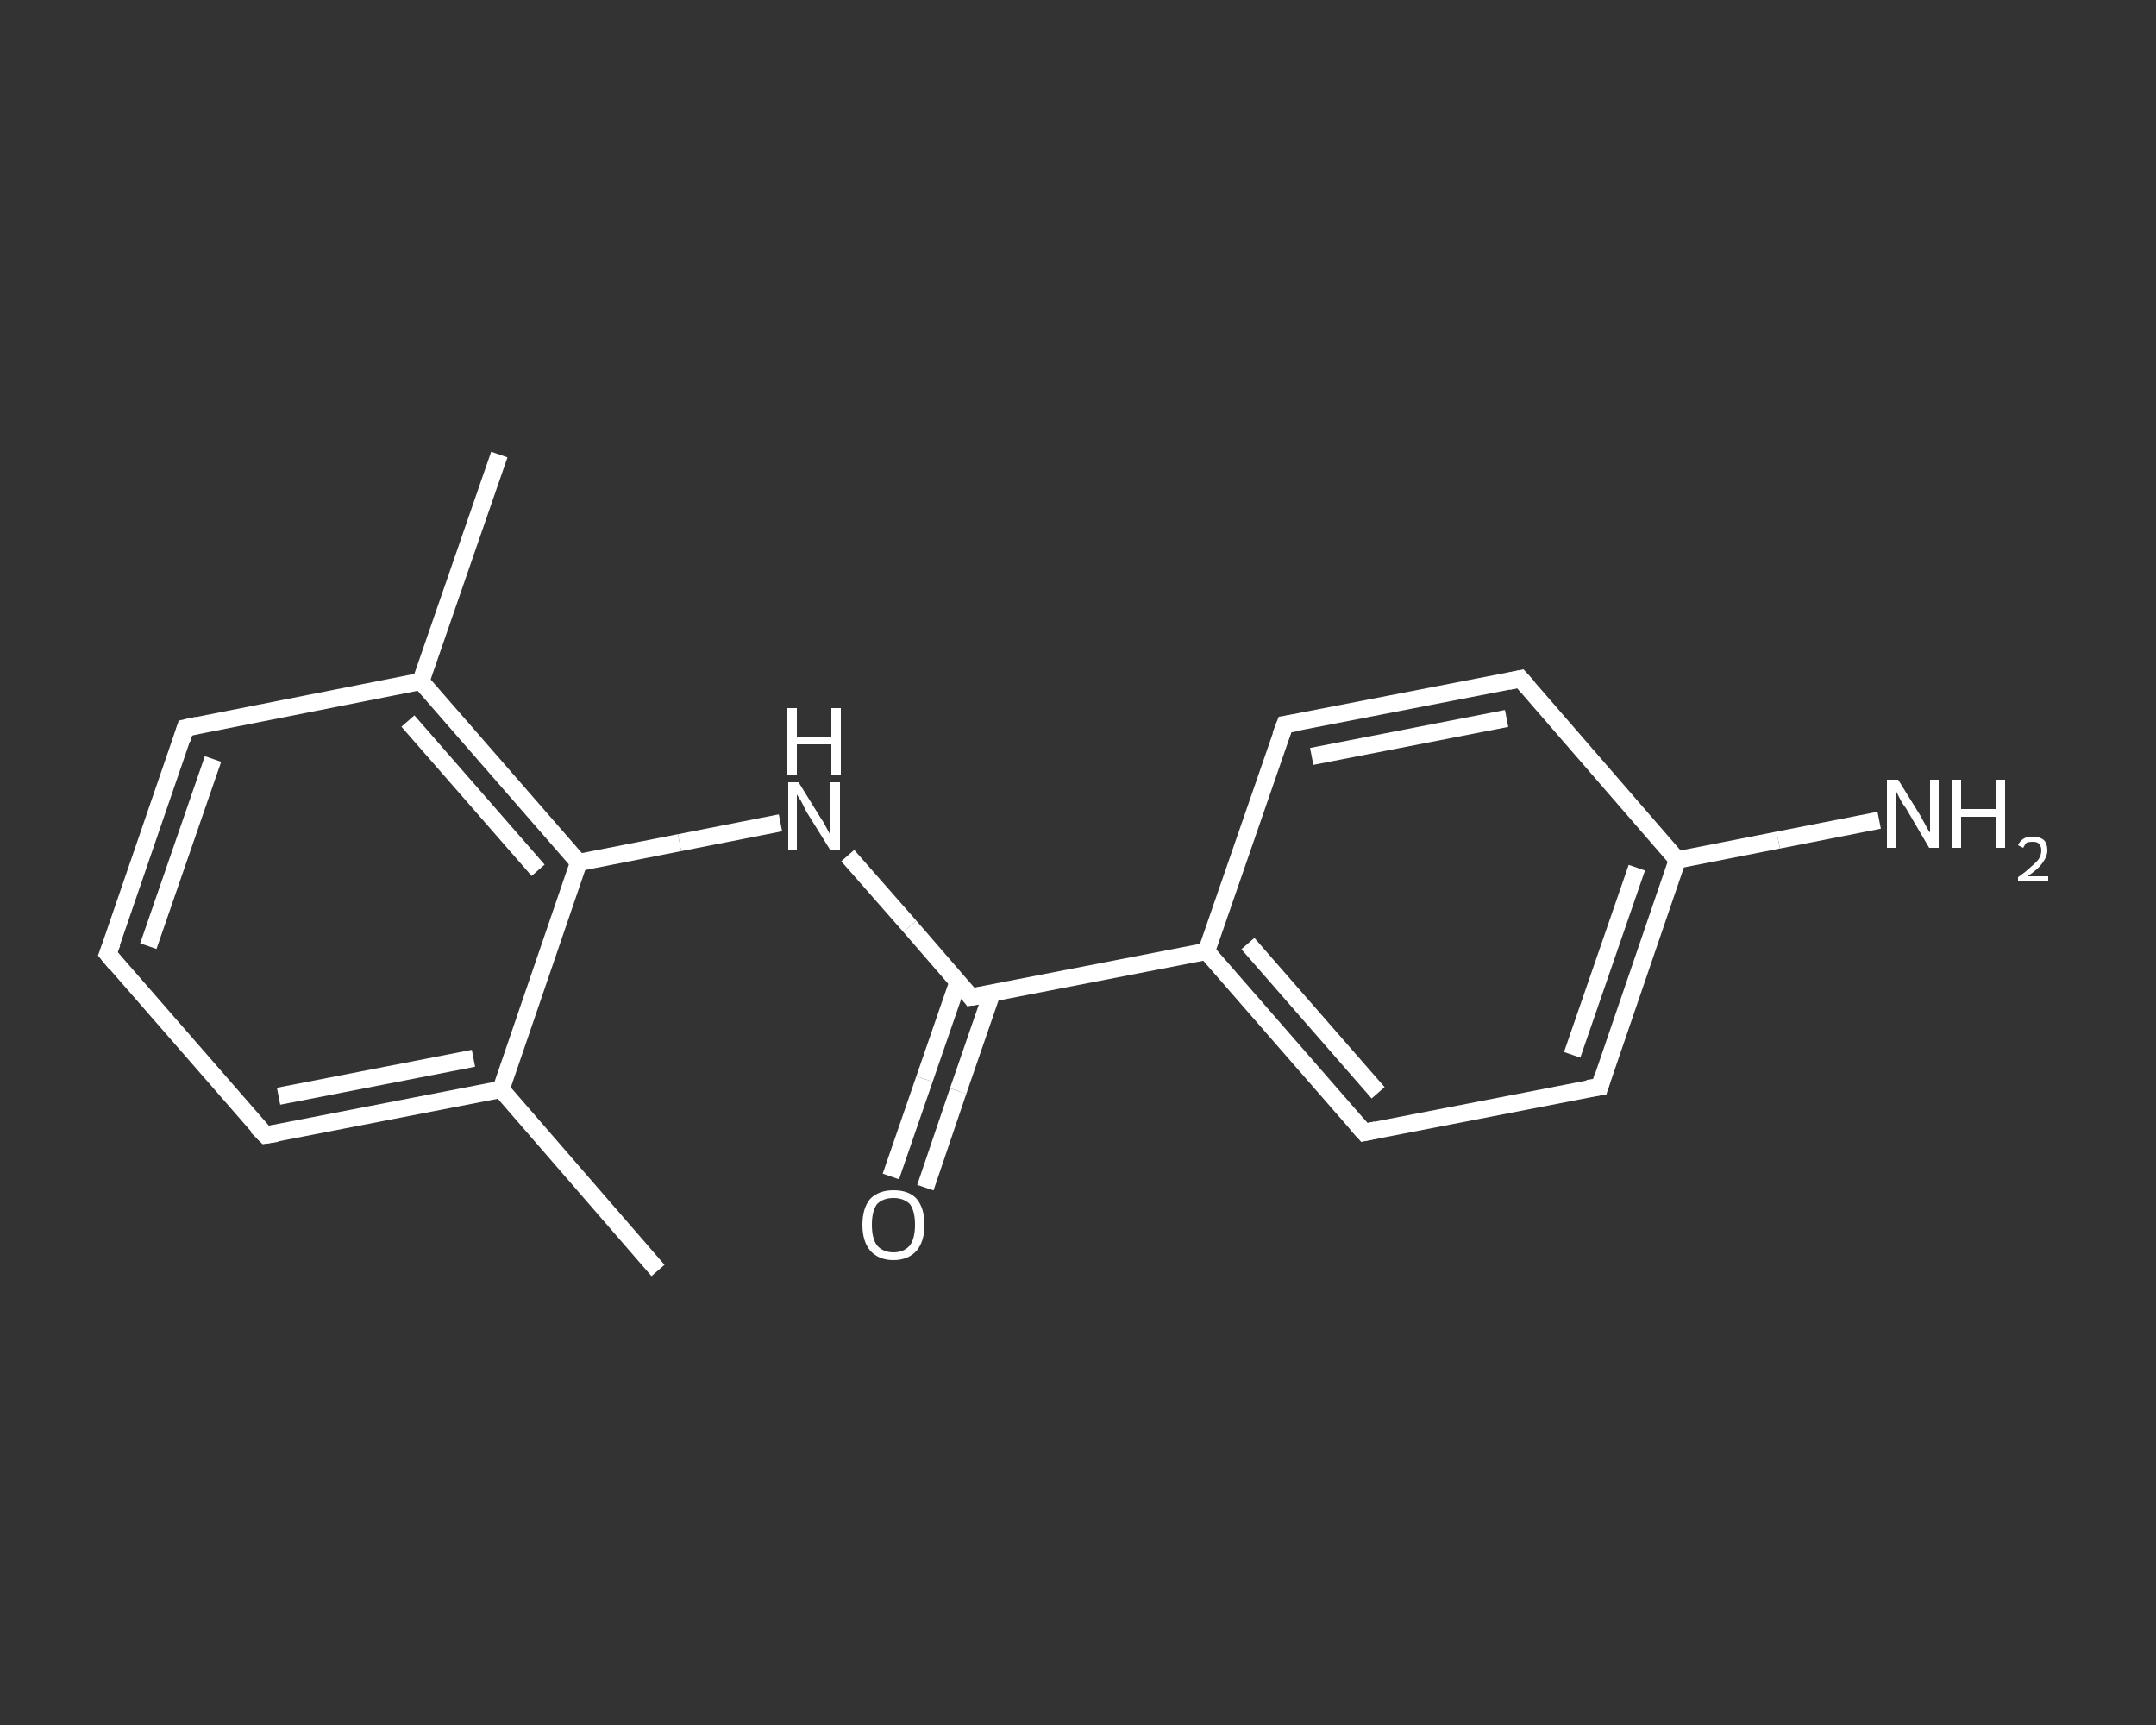 <?xml version='1.0' encoding='iso-8859-1'?>
<svg version='1.1' baseProfile='full'
              xmlns='http://www.w3.org/2000/svg'
                      xmlns:rdkit='http://www.rdkit.org/xml'
                      xmlns:xlink='http://www.w3.org/1999/xlink'
                  xml:space='preserve'
width='250px' height='200px' viewBox='0 0 250 200'>
<rect x="0" y="0" width="250" height="200" fill="#333333" stroke="none"/>
<!-- END OF HEADER -->
<rect style='opacity:1.0;fill:transparent;stroke:none' width='250.0' height='200.0' x='0.0' y='0.0'> </rect>
<path class='bond-0 atom-0 atom-1' d='M 76.3,147.3 L 58.1,126.3' style='fill:none;fill-rule:evenodd;stroke:#FFFFFF;stroke-width:2.0px;stroke-linecap:butt;stroke-linejoin:miter;stroke-opacity:1' />
<path class='bond-1 atom-1 atom-2' d='M 58.1,126.3 L 30.8,131.6' style='fill:none;fill-rule:evenodd;stroke:#FFFFFF;stroke-width:2.0px;stroke-linecap:butt;stroke-linejoin:miter;stroke-opacity:1' />
<path class='bond-1 atom-1 atom-2' d='M 54.9,122.7 L 32.3,127.1' style='fill:none;fill-rule:evenodd;stroke:#FFFFFF;stroke-width:2.0px;stroke-linecap:butt;stroke-linejoin:miter;stroke-opacity:1' />
<path class='bond-2 atom-2 atom-3' d='M 30.8,131.6 L 12.5,110.6' style='fill:none;fill-rule:evenodd;stroke:#FFFFFF;stroke-width:2.0px;stroke-linecap:butt;stroke-linejoin:miter;stroke-opacity:1' />
<path class='bond-3 atom-3 atom-4' d='M 12.5,110.6 L 21.5,84.4' style='fill:none;fill-rule:evenodd;stroke:#FFFFFF;stroke-width:2.0px;stroke-linecap:butt;stroke-linejoin:miter;stroke-opacity:1' />
<path class='bond-3 atom-3 atom-4' d='M 17.2,109.7 L 24.7,88.0' style='fill:none;fill-rule:evenodd;stroke:#FFFFFF;stroke-width:2.0px;stroke-linecap:butt;stroke-linejoin:miter;stroke-opacity:1' />
<path class='bond-4 atom-4 atom-5' d='M 21.5,84.4 L 48.8,79.0' style='fill:none;fill-rule:evenodd;stroke:#FFFFFF;stroke-width:2.0px;stroke-linecap:butt;stroke-linejoin:miter;stroke-opacity:1' />
<path class='bond-5 atom-5 atom-6' d='M 48.8,79.0 L 57.9,52.7' style='fill:none;fill-rule:evenodd;stroke:#FFFFFF;stroke-width:2.0px;stroke-linecap:butt;stroke-linejoin:miter;stroke-opacity:1' />
<path class='bond-6 atom-5 atom-7' d='M 48.8,79.0 L 67.1,100.0' style='fill:none;fill-rule:evenodd;stroke:#FFFFFF;stroke-width:2.0px;stroke-linecap:butt;stroke-linejoin:miter;stroke-opacity:1' />
<path class='bond-6 atom-5 atom-7' d='M 47.3,83.6 L 62.4,100.9' style='fill:none;fill-rule:evenodd;stroke:#FFFFFF;stroke-width:2.0px;stroke-linecap:butt;stroke-linejoin:miter;stroke-opacity:1' />
<path class='bond-7 atom-7 atom-8' d='M 67.1,100.0 L 78.8,97.7' style='fill:none;fill-rule:evenodd;stroke:#FFFFFF;stroke-width:2.0px;stroke-linecap:butt;stroke-linejoin:miter;stroke-opacity:1' />
<path class='bond-7 atom-7 atom-8' d='M 78.8,97.7 L 90.5,95.4' style='fill:none;fill-rule:evenodd;stroke:#FFFFFF;stroke-width:2.0px;stroke-linecap:butt;stroke-linejoin:miter;stroke-opacity:1' />
<path class='bond-8 atom-8 atom-9' d='M 98.3,99.2 L 105.5,107.4' style='fill:none;fill-rule:evenodd;stroke:#FFFFFF;stroke-width:2.0px;stroke-linecap:butt;stroke-linejoin:miter;stroke-opacity:1' />
<path class='bond-8 atom-8 atom-9' d='M 105.5,107.4 L 112.6,115.6' style='fill:none;fill-rule:evenodd;stroke:#FFFFFF;stroke-width:2.0px;stroke-linecap:butt;stroke-linejoin:miter;stroke-opacity:1' />
<path class='bond-9 atom-9 atom-10' d='M 111.1,113.8 L 107.2,125.1' style='fill:none;fill-rule:evenodd;stroke:#FFFFFF;stroke-width:2.0px;stroke-linecap:butt;stroke-linejoin:miter;stroke-opacity:1' />
<path class='bond-9 atom-9 atom-10' d='M 107.2,125.1 L 103.3,136.4' style='fill:none;fill-rule:evenodd;stroke:#FFFFFF;stroke-width:2.0px;stroke-linecap:butt;stroke-linejoin:miter;stroke-opacity:1' />
<path class='bond-9 atom-9 atom-10' d='M 115.0,115.2 L 111.1,126.5' style='fill:none;fill-rule:evenodd;stroke:#FFFFFF;stroke-width:2.0px;stroke-linecap:butt;stroke-linejoin:miter;stroke-opacity:1' />
<path class='bond-9 atom-9 atom-10' d='M 111.1,126.5 L 107.3,137.7' style='fill:none;fill-rule:evenodd;stroke:#FFFFFF;stroke-width:2.0px;stroke-linecap:butt;stroke-linejoin:miter;stroke-opacity:1' />
<path class='bond-10 atom-9 atom-11' d='M 112.6,115.6 L 139.9,110.3' style='fill:none;fill-rule:evenodd;stroke:#FFFFFF;stroke-width:2.0px;stroke-linecap:butt;stroke-linejoin:miter;stroke-opacity:1' />
<path class='bond-11 atom-11 atom-12' d='M 139.9,110.3 L 158.2,131.3' style='fill:none;fill-rule:evenodd;stroke:#FFFFFF;stroke-width:2.0px;stroke-linecap:butt;stroke-linejoin:miter;stroke-opacity:1' />
<path class='bond-11 atom-11 atom-12' d='M 144.7,109.4 L 159.8,126.7' style='fill:none;fill-rule:evenodd;stroke:#FFFFFF;stroke-width:2.0px;stroke-linecap:butt;stroke-linejoin:miter;stroke-opacity:1' />
<path class='bond-12 atom-12 atom-13' d='M 158.2,131.3 L 185.5,126.0' style='fill:none;fill-rule:evenodd;stroke:#FFFFFF;stroke-width:2.0px;stroke-linecap:butt;stroke-linejoin:miter;stroke-opacity:1' />
<path class='bond-13 atom-13 atom-14' d='M 185.5,126.0 L 194.5,99.7' style='fill:none;fill-rule:evenodd;stroke:#FFFFFF;stroke-width:2.0px;stroke-linecap:butt;stroke-linejoin:miter;stroke-opacity:1' />
<path class='bond-13 atom-13 atom-14' d='M 182.3,122.3 L 189.8,100.6' style='fill:none;fill-rule:evenodd;stroke:#FFFFFF;stroke-width:2.0px;stroke-linecap:butt;stroke-linejoin:miter;stroke-opacity:1' />
<path class='bond-14 atom-14 atom-15' d='M 194.5,99.7 L 206.2,97.4' style='fill:none;fill-rule:evenodd;stroke:#FFFFFF;stroke-width:2.0px;stroke-linecap:butt;stroke-linejoin:miter;stroke-opacity:1' />
<path class='bond-14 atom-14 atom-15' d='M 206.2,97.4 L 217.9,95.1' style='fill:none;fill-rule:evenodd;stroke:#FFFFFF;stroke-width:2.0px;stroke-linecap:butt;stroke-linejoin:miter;stroke-opacity:1' />
<path class='bond-15 atom-14 atom-16' d='M 194.5,99.7 L 176.3,78.7' style='fill:none;fill-rule:evenodd;stroke:#FFFFFF;stroke-width:2.0px;stroke-linecap:butt;stroke-linejoin:miter;stroke-opacity:1' />
<path class='bond-16 atom-16 atom-17' d='M 176.3,78.7 L 149.0,84.0' style='fill:none;fill-rule:evenodd;stroke:#FFFFFF;stroke-width:2.0px;stroke-linecap:butt;stroke-linejoin:miter;stroke-opacity:1' />
<path class='bond-16 atom-16 atom-17' d='M 174.7,83.3 L 152.1,87.7' style='fill:none;fill-rule:evenodd;stroke:#FFFFFF;stroke-width:2.0px;stroke-linecap:butt;stroke-linejoin:miter;stroke-opacity:1' />
<path class='bond-17 atom-7 atom-1' d='M 67.1,100.0 L 58.1,126.3' style='fill:none;fill-rule:evenodd;stroke:#FFFFFF;stroke-width:2.0px;stroke-linecap:butt;stroke-linejoin:miter;stroke-opacity:1' />
<path class='bond-18 atom-17 atom-11' d='M 149.0,84.0 L 139.9,110.3' style='fill:none;fill-rule:evenodd;stroke:#FFFFFF;stroke-width:2.0px;stroke-linecap:butt;stroke-linejoin:miter;stroke-opacity:1' />
<path d='M 32.1,131.4 L 30.8,131.6 L 29.8,130.6' style='fill:none;stroke:#FFFFFF;stroke-width:2.0px;stroke-linecap:butt;stroke-linejoin:miter;stroke-opacity:1;' />
<path d='M 13.4,111.7 L 12.5,110.6 L 13.0,109.3' style='fill:none;stroke:#FFFFFF;stroke-width:2.0px;stroke-linecap:butt;stroke-linejoin:miter;stroke-opacity:1;' />
<path d='M 21.1,85.7 L 21.5,84.4 L 22.9,84.1' style='fill:none;stroke:#FFFFFF;stroke-width:2.0px;stroke-linecap:butt;stroke-linejoin:miter;stroke-opacity:1;' />
<path d='M 112.3,115.2 L 112.6,115.6 L 114.0,115.4' style='fill:none;stroke:#FFFFFF;stroke-width:2.0px;stroke-linecap:butt;stroke-linejoin:miter;stroke-opacity:1;' />
<path d='M 157.3,130.3 L 158.2,131.3 L 159.6,131.0' style='fill:none;stroke:#FFFFFF;stroke-width:2.0px;stroke-linecap:butt;stroke-linejoin:miter;stroke-opacity:1;' />
<path d='M 184.1,126.2 L 185.5,126.0 L 185.9,124.7' style='fill:none;stroke:#FFFFFF;stroke-width:2.0px;stroke-linecap:butt;stroke-linejoin:miter;stroke-opacity:1;' />
<path d='M 177.2,79.7 L 176.3,78.7 L 174.9,79.0' style='fill:none;stroke:#FFFFFF;stroke-width:2.0px;stroke-linecap:butt;stroke-linejoin:miter;stroke-opacity:1;' />
<path d='M 150.3,83.8 L 149.0,84.0 L 148.5,85.3' style='fill:none;stroke:#FFFFFF;stroke-width:2.0px;stroke-linecap:butt;stroke-linejoin:miter;stroke-opacity:1;' />
<path class='atom-8' d='M 92.6 90.7
L 95.2 94.9
Q 95.5 95.3, 95.9 96.1
Q 96.3 96.8, 96.3 96.9
L 96.3 90.7
L 97.4 90.7
L 97.4 98.6
L 96.3 98.6
L 93.5 94.1
Q 93.2 93.5, 92.9 92.9
Q 92.5 92.3, 92.4 92.1
L 92.4 98.6
L 91.4 98.6
L 91.4 90.7
L 92.6 90.7
' fill='#FFFFFF'/>
<path class='atom-8' d='M 91.3 82.1
L 92.4 82.1
L 92.4 85.4
L 96.4 85.4
L 96.4 82.1
L 97.5 82.1
L 97.5 89.9
L 96.4 89.9
L 96.4 86.3
L 92.4 86.3
L 92.4 89.9
L 91.3 89.9
L 91.3 82.1
' fill='#FFFFFF'/>
<path class='atom-10' d='M 100.0 142.0
Q 100.0 140.1, 100.9 139.0
Q 101.9 138.0, 103.6 138.0
Q 105.4 138.0, 106.3 139.0
Q 107.2 140.1, 107.2 142.0
Q 107.2 143.9, 106.3 145.0
Q 105.3 146.1, 103.6 146.1
Q 101.9 146.1, 100.9 145.0
Q 100.0 143.9, 100.0 142.0
M 103.6 145.2
Q 104.8 145.2, 105.5 144.4
Q 106.1 143.6, 106.1 142.0
Q 106.1 140.4, 105.5 139.6
Q 104.8 138.9, 103.6 138.9
Q 102.4 138.9, 101.7 139.6
Q 101.1 140.4, 101.1 142.0
Q 101.1 143.6, 101.7 144.4
Q 102.4 145.2, 103.6 145.2
' fill='#FFFFFF'/>
<path class='atom-15' d='M 220.1 90.4
L 222.7 94.6
Q 222.9 95.0, 223.3 95.7
Q 223.7 96.5, 223.8 96.5
L 223.8 90.4
L 224.8 90.4
L 224.8 98.3
L 223.7 98.3
L 221.0 93.7
Q 220.6 93.2, 220.3 92.6
Q 220.0 92.0, 219.9 91.8
L 219.9 98.3
L 218.8 98.3
L 218.8 90.4
L 220.1 90.4
' fill='#FFFFFF'/>
<path class='atom-15' d='M 226.3 90.4
L 227.4 90.4
L 227.4 93.8
L 231.4 93.8
L 231.4 90.4
L 232.5 90.4
L 232.5 98.3
L 231.4 98.3
L 231.4 94.7
L 227.4 94.7
L 227.4 98.3
L 226.3 98.3
L 226.3 90.4
' fill='#FFFFFF'/>
<path class='atom-15' d='M 234.0 98.0
Q 234.2 97.5, 234.7 97.2
Q 235.1 97.0, 235.7 97.0
Q 236.5 97.0, 237.0 97.4
Q 237.4 97.8, 237.4 98.6
Q 237.4 99.3, 236.8 100.1
Q 236.3 100.8, 235.1 101.6
L 237.5 101.6
L 237.5 102.2
L 234.0 102.2
L 234.0 101.7
Q 235.0 101.0, 235.5 100.5
Q 236.1 100.0, 236.4 99.6
Q 236.7 99.1, 236.7 98.6
Q 236.7 98.1, 236.4 97.8
Q 236.2 97.6, 235.7 97.6
Q 235.3 97.6, 235.0 97.7
Q 234.8 97.9, 234.6 98.3
L 234.0 98.0
' fill='#FFFFFF'/>
</svg>
